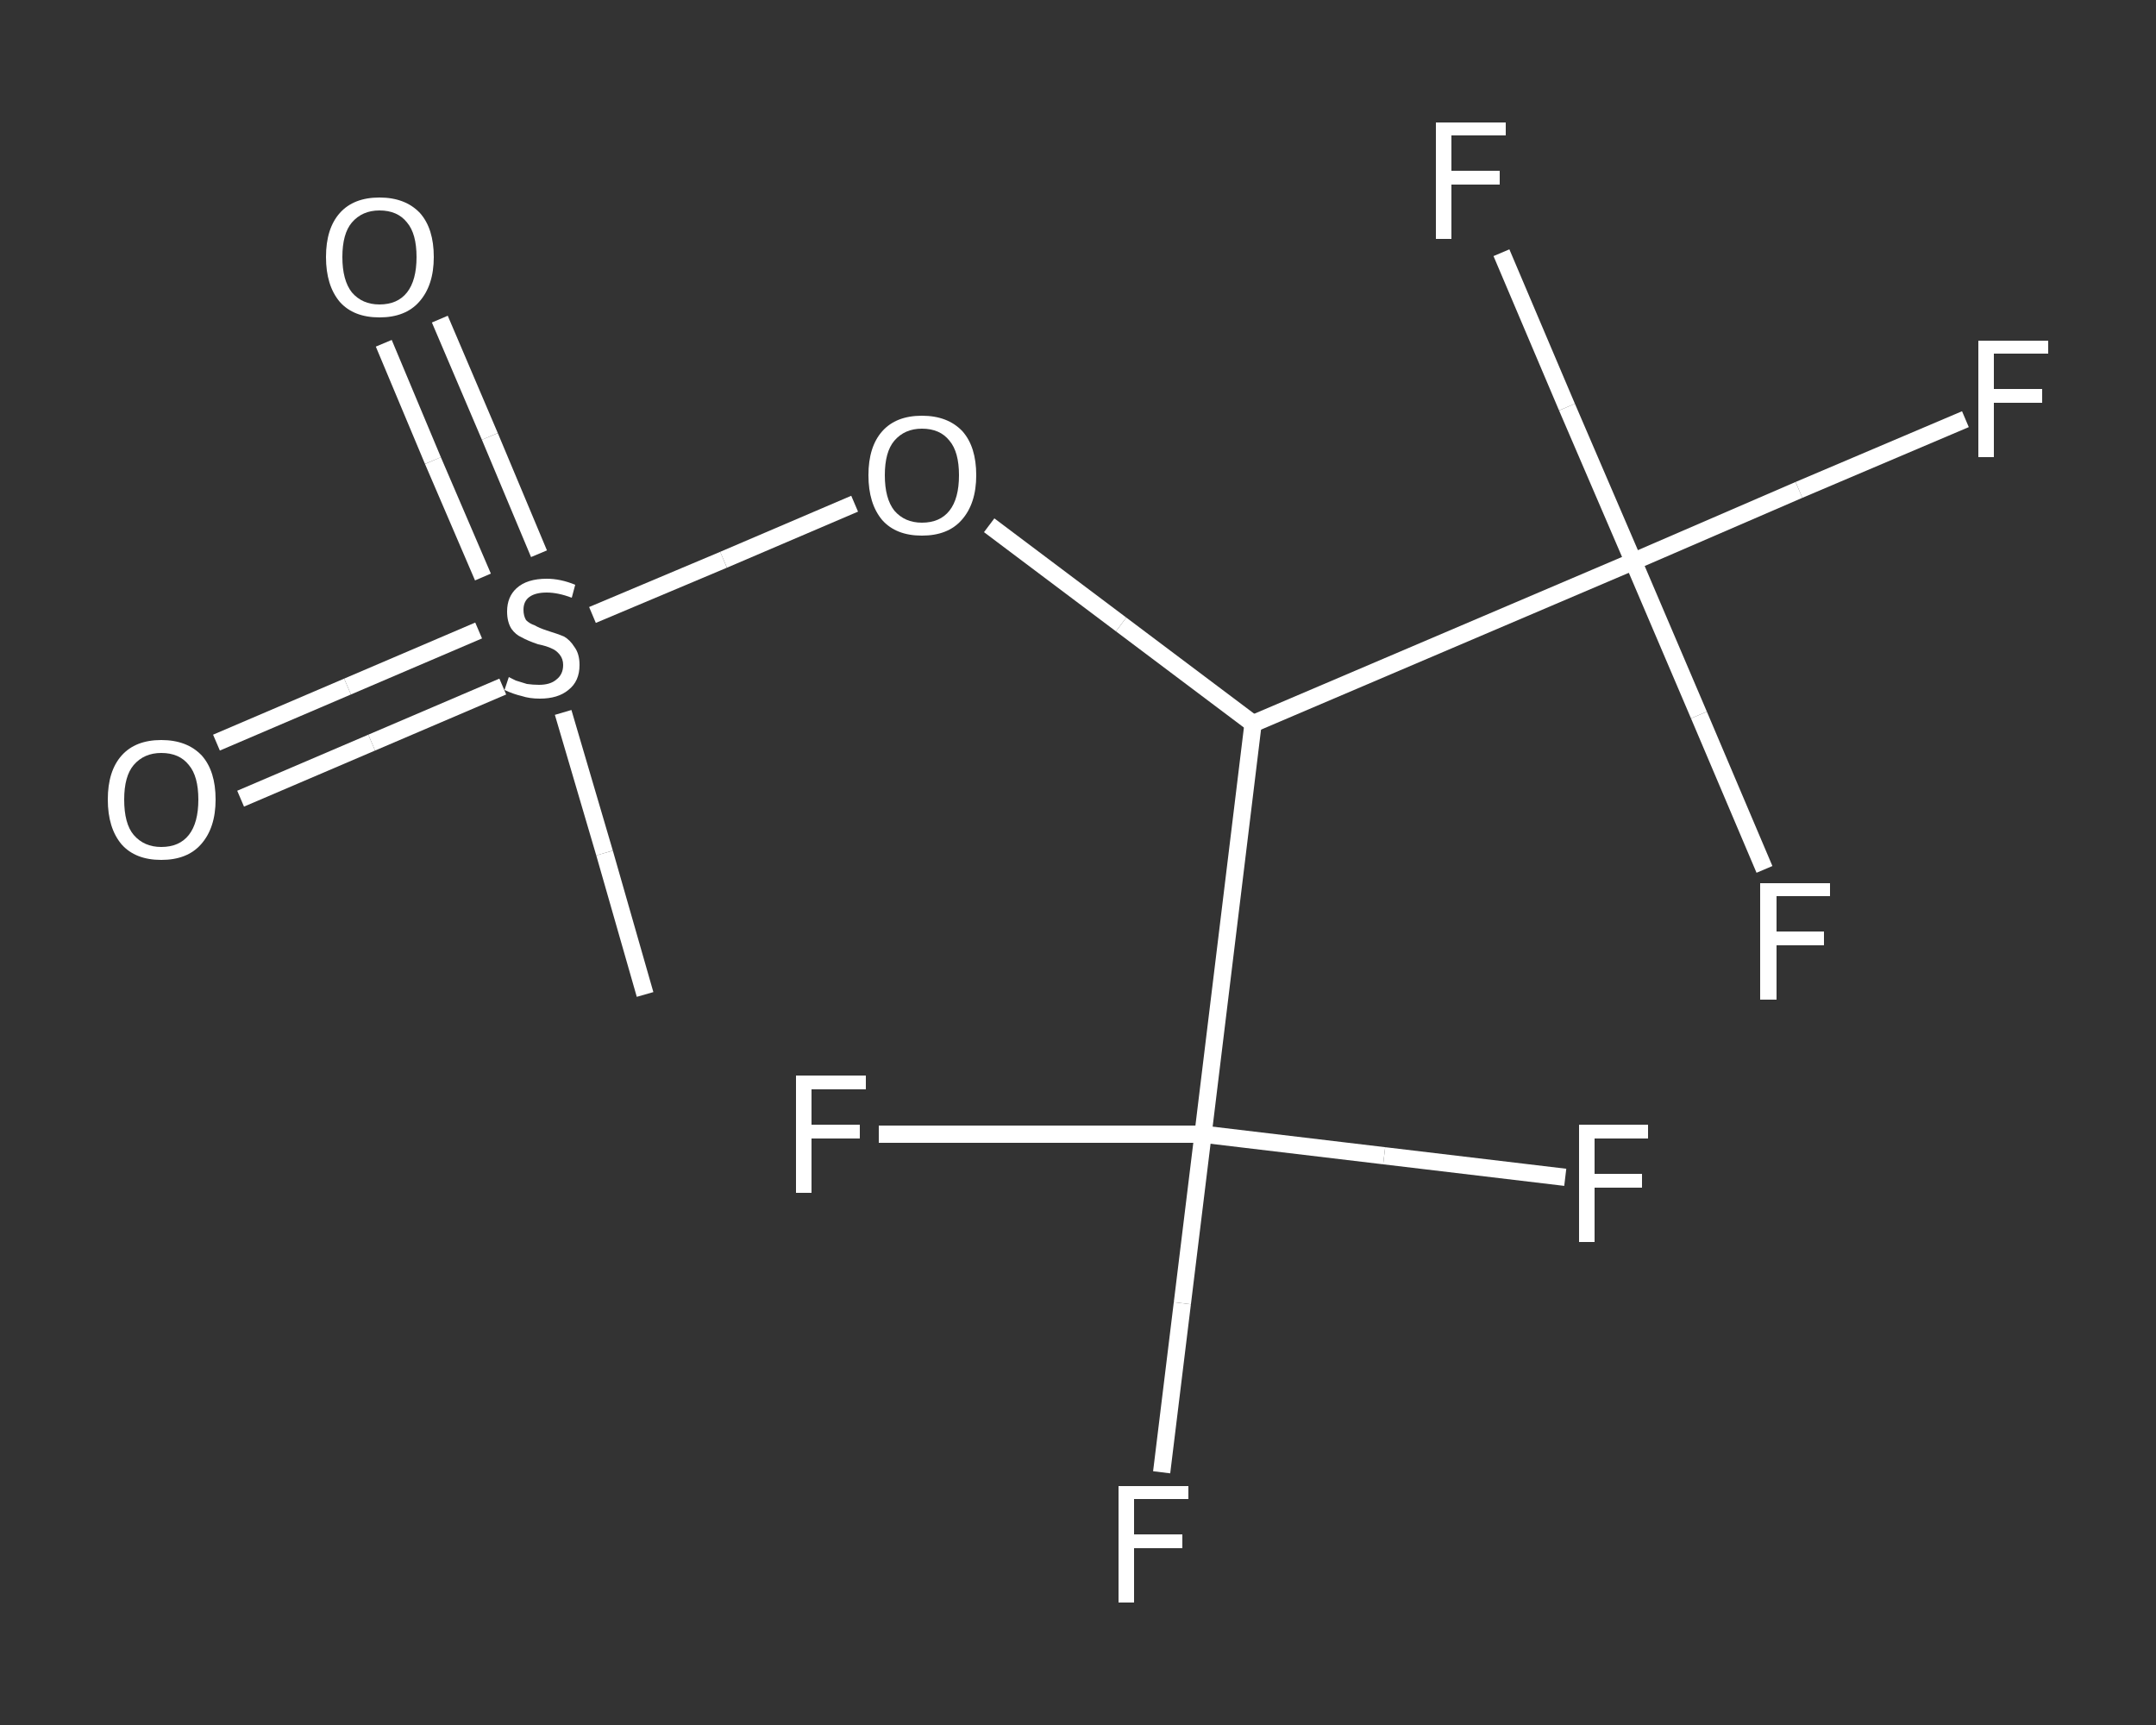 <?xml version='1.0' encoding='iso-8859-1'?>
<svg version='1.1' baseProfile='full'
              xmlns='http://www.w3.org/2000/svg'
                      xmlns:rdkit='http://www.rdkit.org/xml'
                      xmlns:xlink='http://www.w3.org/1999/xlink'
                  xml:space='preserve'
width='250px' height='200px' viewBox='0 0 250 200'>
<rect x="0" y="0" width="250" height="200" fill="#333333" stroke="none"/>
<!-- END OF HEADER -->
<rect style='opacity:1.0;fill:transparent;stroke:none' width='250.0' height='200.0' x='0.0' y='0.0'> </rect>
<path class='bond-0 atom-0 atom-1' d='M 74.8,115.3 L 70.1,98.9' style='fill:none;fill-rule:evenodd;stroke:#FFFFFF;stroke-width:2.0px;stroke-linecap:butt;stroke-linejoin:miter;stroke-opacity:1' />
<path class='bond-0 atom-0 atom-1' d='M 70.1,98.9 L 65.3,82.6' style='fill:none;fill-rule:evenodd;stroke:#FFFFFF;stroke-width:2.0px;stroke-linecap:butt;stroke-linejoin:miter;stroke-opacity:1' />
<path class='bond-1 atom-1 atom-2' d='M 62.5,64.2 L 56.8,50.6' style='fill:none;fill-rule:evenodd;stroke:#FFFFFF;stroke-width:2.0px;stroke-linecap:butt;stroke-linejoin:miter;stroke-opacity:1' />
<path class='bond-1 atom-1 atom-2' d='M 56.8,50.6 L 51.0,37.0' style='fill:none;fill-rule:evenodd;stroke:#FFFFFF;stroke-width:2.0px;stroke-linecap:butt;stroke-linejoin:miter;stroke-opacity:1' />
<path class='bond-1 atom-1 atom-2' d='M 56.0,66.9 L 50.2,53.4' style='fill:none;fill-rule:evenodd;stroke:#FFFFFF;stroke-width:2.0px;stroke-linecap:butt;stroke-linejoin:miter;stroke-opacity:1' />
<path class='bond-1 atom-1 atom-2' d='M 50.2,53.4 L 44.5,39.8' style='fill:none;fill-rule:evenodd;stroke:#FFFFFF;stroke-width:2.0px;stroke-linecap:butt;stroke-linejoin:miter;stroke-opacity:1' />
<path class='bond-2 atom-1 atom-3' d='M 55.5,73.1 L 40.3,79.6' style='fill:none;fill-rule:evenodd;stroke:#FFFFFF;stroke-width:2.0px;stroke-linecap:butt;stroke-linejoin:miter;stroke-opacity:1' />
<path class='bond-2 atom-1 atom-3' d='M 40.3,79.6 L 25.1,86.1' style='fill:none;fill-rule:evenodd;stroke:#FFFFFF;stroke-width:2.0px;stroke-linecap:butt;stroke-linejoin:miter;stroke-opacity:1' />
<path class='bond-2 atom-1 atom-3' d='M 58.3,79.6 L 43.1,86.1' style='fill:none;fill-rule:evenodd;stroke:#FFFFFF;stroke-width:2.0px;stroke-linecap:butt;stroke-linejoin:miter;stroke-opacity:1' />
<path class='bond-2 atom-1 atom-3' d='M 43.1,86.1 L 27.9,92.6' style='fill:none;fill-rule:evenodd;stroke:#FFFFFF;stroke-width:2.0px;stroke-linecap:butt;stroke-linejoin:miter;stroke-opacity:1' />
<path class='bond-3 atom-1 atom-4' d='M 68.7,71.3 L 83.9,64.9' style='fill:none;fill-rule:evenodd;stroke:#FFFFFF;stroke-width:2.0px;stroke-linecap:butt;stroke-linejoin:miter;stroke-opacity:1' />
<path class='bond-3 atom-1 atom-4' d='M 83.9,64.9 L 99.1,58.4' style='fill:none;fill-rule:evenodd;stroke:#FFFFFF;stroke-width:2.0px;stroke-linecap:butt;stroke-linejoin:miter;stroke-opacity:1' />
<path class='bond-4 atom-4 atom-5' d='M 114.7,60.9 L 130.0,72.4' style='fill:none;fill-rule:evenodd;stroke:#FFFFFF;stroke-width:2.0px;stroke-linecap:butt;stroke-linejoin:miter;stroke-opacity:1' />
<path class='bond-4 atom-4 atom-5' d='M 130.0,72.4 L 145.3,83.9' style='fill:none;fill-rule:evenodd;stroke:#FFFFFF;stroke-width:2.0px;stroke-linecap:butt;stroke-linejoin:miter;stroke-opacity:1' />
<path class='bond-5 atom-5 atom-6' d='M 145.3,83.9 L 189.4,65.1' style='fill:none;fill-rule:evenodd;stroke:#FFFFFF;stroke-width:2.0px;stroke-linecap:butt;stroke-linejoin:miter;stroke-opacity:1' />
<path class='bond-6 atom-6 atom-7' d='M 189.4,65.1 L 208.6,56.8' style='fill:none;fill-rule:evenodd;stroke:#FFFFFF;stroke-width:2.0px;stroke-linecap:butt;stroke-linejoin:miter;stroke-opacity:1' />
<path class='bond-6 atom-6 atom-7' d='M 208.6,56.8 L 227.9,48.6' style='fill:none;fill-rule:evenodd;stroke:#FFFFFF;stroke-width:2.0px;stroke-linecap:butt;stroke-linejoin:miter;stroke-opacity:1' />
<path class='bond-7 atom-6 atom-8' d='M 189.4,65.1 L 197.0,82.9' style='fill:none;fill-rule:evenodd;stroke:#FFFFFF;stroke-width:2.0px;stroke-linecap:butt;stroke-linejoin:miter;stroke-opacity:1' />
<path class='bond-7 atom-6 atom-8' d='M 197.0,82.9 L 204.6,100.8' style='fill:none;fill-rule:evenodd;stroke:#FFFFFF;stroke-width:2.0px;stroke-linecap:butt;stroke-linejoin:miter;stroke-opacity:1' />
<path class='bond-8 atom-6 atom-9' d='M 189.4,65.1 L 181.7,47.2' style='fill:none;fill-rule:evenodd;stroke:#FFFFFF;stroke-width:2.0px;stroke-linecap:butt;stroke-linejoin:miter;stroke-opacity:1' />
<path class='bond-8 atom-6 atom-9' d='M 181.7,47.2 L 174.1,29.3' style='fill:none;fill-rule:evenodd;stroke:#FFFFFF;stroke-width:2.0px;stroke-linecap:butt;stroke-linejoin:miter;stroke-opacity:1' />
<path class='bond-9 atom-5 atom-10' d='M 145.3,83.9 L 139.5,131.5' style='fill:none;fill-rule:evenodd;stroke:#FFFFFF;stroke-width:2.0px;stroke-linecap:butt;stroke-linejoin:miter;stroke-opacity:1' />
<path class='bond-10 atom-10 atom-11' d='M 139.5,131.5 L 137.1,151.1' style='fill:none;fill-rule:evenodd;stroke:#FFFFFF;stroke-width:2.0px;stroke-linecap:butt;stroke-linejoin:miter;stroke-opacity:1' />
<path class='bond-10 atom-10 atom-11' d='M 137.1,151.1 L 134.7,170.7' style='fill:none;fill-rule:evenodd;stroke:#FFFFFF;stroke-width:2.0px;stroke-linecap:butt;stroke-linejoin:miter;stroke-opacity:1' />
<path class='bond-11 atom-10 atom-12' d='M 139.5,131.5 L 160.5,134.0' style='fill:none;fill-rule:evenodd;stroke:#FFFFFF;stroke-width:2.0px;stroke-linecap:butt;stroke-linejoin:miter;stroke-opacity:1' />
<path class='bond-11 atom-10 atom-12' d='M 160.5,134.0 L 181.5,136.5' style='fill:none;fill-rule:evenodd;stroke:#FFFFFF;stroke-width:2.0px;stroke-linecap:butt;stroke-linejoin:miter;stroke-opacity:1' />
<path class='bond-12 atom-10 atom-13' d='M 139.5,131.5 L 120.7,131.5' style='fill:none;fill-rule:evenodd;stroke:#FFFFFF;stroke-width:2.0px;stroke-linecap:butt;stroke-linejoin:miter;stroke-opacity:1' />
<path class='bond-12 atom-10 atom-13' d='M 120.7,131.5 L 101.9,131.5' style='fill:none;fill-rule:evenodd;stroke:#FFFFFF;stroke-width:2.0px;stroke-linecap:butt;stroke-linejoin:miter;stroke-opacity:1' />
<path class='atom-1' d='M 59.0 78.5
Q 59.2 78.6, 59.8 78.9
Q 60.4 79.1, 61.1 79.3
Q 61.8 79.4, 62.5 79.4
Q 63.8 79.4, 64.5 78.8
Q 65.3 78.2, 65.3 77.1
Q 65.3 76.4, 64.9 75.9
Q 64.5 75.4, 64.0 75.2
Q 63.4 74.9, 62.4 74.7
Q 61.2 74.3, 60.5 73.9
Q 59.8 73.6, 59.3 72.9
Q 58.8 72.1, 58.8 70.9
Q 58.8 69.2, 59.9 68.2
Q 61.1 67.1, 63.4 67.1
Q 65.0 67.1, 66.7 67.8
L 66.3 69.3
Q 64.7 68.7, 63.4 68.7
Q 62.1 68.7, 61.4 69.2
Q 60.7 69.7, 60.7 70.7
Q 60.7 71.4, 61.0 71.9
Q 61.4 72.3, 62.0 72.5
Q 62.5 72.8, 63.4 73.1
Q 64.7 73.5, 65.4 73.8
Q 66.1 74.2, 66.6 75.0
Q 67.2 75.8, 67.2 77.1
Q 67.2 79.0, 65.9 80.0
Q 64.7 81.0, 62.6 81.0
Q 61.4 81.0, 60.5 80.7
Q 59.6 80.5, 58.5 80.0
L 59.0 78.5
' fill='#FFFFFF'/>
<path class='atom-2' d='M 37.8 29.8
Q 37.8 26.5, 39.4 24.7
Q 41.0 22.9, 44.0 22.9
Q 47.0 22.9, 48.7 24.7
Q 50.3 26.5, 50.3 29.8
Q 50.3 33.1, 48.6 35.0
Q 47.0 36.8, 44.0 36.8
Q 41.0 36.8, 39.4 35.0
Q 37.8 33.1, 37.8 29.8
M 44.0 35.3
Q 46.1 35.3, 47.2 33.9
Q 48.3 32.5, 48.3 29.8
Q 48.3 27.1, 47.2 25.8
Q 46.1 24.4, 44.0 24.4
Q 42.0 24.4, 40.8 25.8
Q 39.7 27.1, 39.7 29.8
Q 39.7 32.5, 40.8 33.9
Q 42.0 35.3, 44.0 35.3
' fill='#FFFFFF'/>
<path class='atom-3' d='M 12.5 92.7
Q 12.5 89.4, 14.1 87.6
Q 15.7 85.8, 18.7 85.8
Q 21.7 85.8, 23.4 87.6
Q 25.0 89.4, 25.0 92.7
Q 25.0 96.0, 23.3 97.9
Q 21.7 99.7, 18.7 99.7
Q 15.7 99.7, 14.1 97.9
Q 12.5 96.0, 12.5 92.7
M 18.7 98.2
Q 20.8 98.2, 21.9 96.8
Q 23.0 95.4, 23.0 92.7
Q 23.0 90.0, 21.9 88.7
Q 20.8 87.3, 18.7 87.3
Q 16.7 87.3, 15.5 88.7
Q 14.4 90.0, 14.4 92.7
Q 14.4 95.5, 15.5 96.8
Q 16.7 98.2, 18.7 98.2
' fill='#FFFFFF'/>
<path class='atom-4' d='M 100.7 55.1
Q 100.7 51.8, 102.3 50.0
Q 103.9 48.2, 106.9 48.2
Q 109.9 48.2, 111.6 50.0
Q 113.2 51.8, 113.2 55.1
Q 113.2 58.4, 111.5 60.3
Q 109.9 62.1, 106.9 62.1
Q 103.9 62.1, 102.3 60.3
Q 100.7 58.4, 100.7 55.1
M 106.9 60.6
Q 109.0 60.6, 110.1 59.2
Q 111.2 57.8, 111.2 55.1
Q 111.2 52.4, 110.1 51.1
Q 109.0 49.7, 106.9 49.7
Q 104.9 49.7, 103.7 51.1
Q 102.6 52.4, 102.6 55.1
Q 102.6 57.8, 103.7 59.2
Q 104.9 60.6, 106.9 60.6
' fill='#FFFFFF'/>
<path class='atom-7' d='M 229.4 39.5
L 237.5 39.5
L 237.5 41.0
L 231.2 41.0
L 231.2 45.1
L 236.8 45.1
L 236.8 46.7
L 231.2 46.7
L 231.2 53.0
L 229.4 53.0
L 229.4 39.5
' fill='#FFFFFF'/>
<path class='atom-8' d='M 204.1 102.4
L 212.2 102.4
L 212.2 103.9
L 206.0 103.9
L 206.0 108.0
L 211.5 108.0
L 211.5 109.6
L 206.0 109.6
L 206.0 115.9
L 204.1 115.9
L 204.1 102.4
' fill='#FFFFFF'/>
<path class='atom-9' d='M 166.5 14.2
L 174.6 14.2
L 174.6 15.7
L 168.3 15.7
L 168.3 19.8
L 173.9 19.8
L 173.9 21.4
L 168.3 21.4
L 168.3 27.7
L 166.5 27.7
L 166.5 14.2
' fill='#FFFFFF'/>
<path class='atom-11' d='M 129.7 172.3
L 137.8 172.3
L 137.8 173.8
L 131.5 173.8
L 131.5 177.9
L 137.1 177.9
L 137.1 179.5
L 131.5 179.5
L 131.5 185.8
L 129.7 185.8
L 129.7 172.3
' fill='#FFFFFF'/>
<path class='atom-12' d='M 183.1 130.4
L 191.1 130.4
L 191.1 132.0
L 184.9 132.0
L 184.9 136.1
L 190.4 136.1
L 190.4 137.7
L 184.9 137.7
L 184.9 144.0
L 183.1 144.0
L 183.1 130.4
' fill='#FFFFFF'/>
<path class='atom-13' d='M 92.3 124.7
L 100.4 124.7
L 100.4 126.3
L 94.1 126.3
L 94.1 130.4
L 99.7 130.4
L 99.7 132.0
L 94.1 132.0
L 94.1 138.3
L 92.3 138.3
L 92.3 124.7
' fill='#FFFFFF'/>
</svg>
